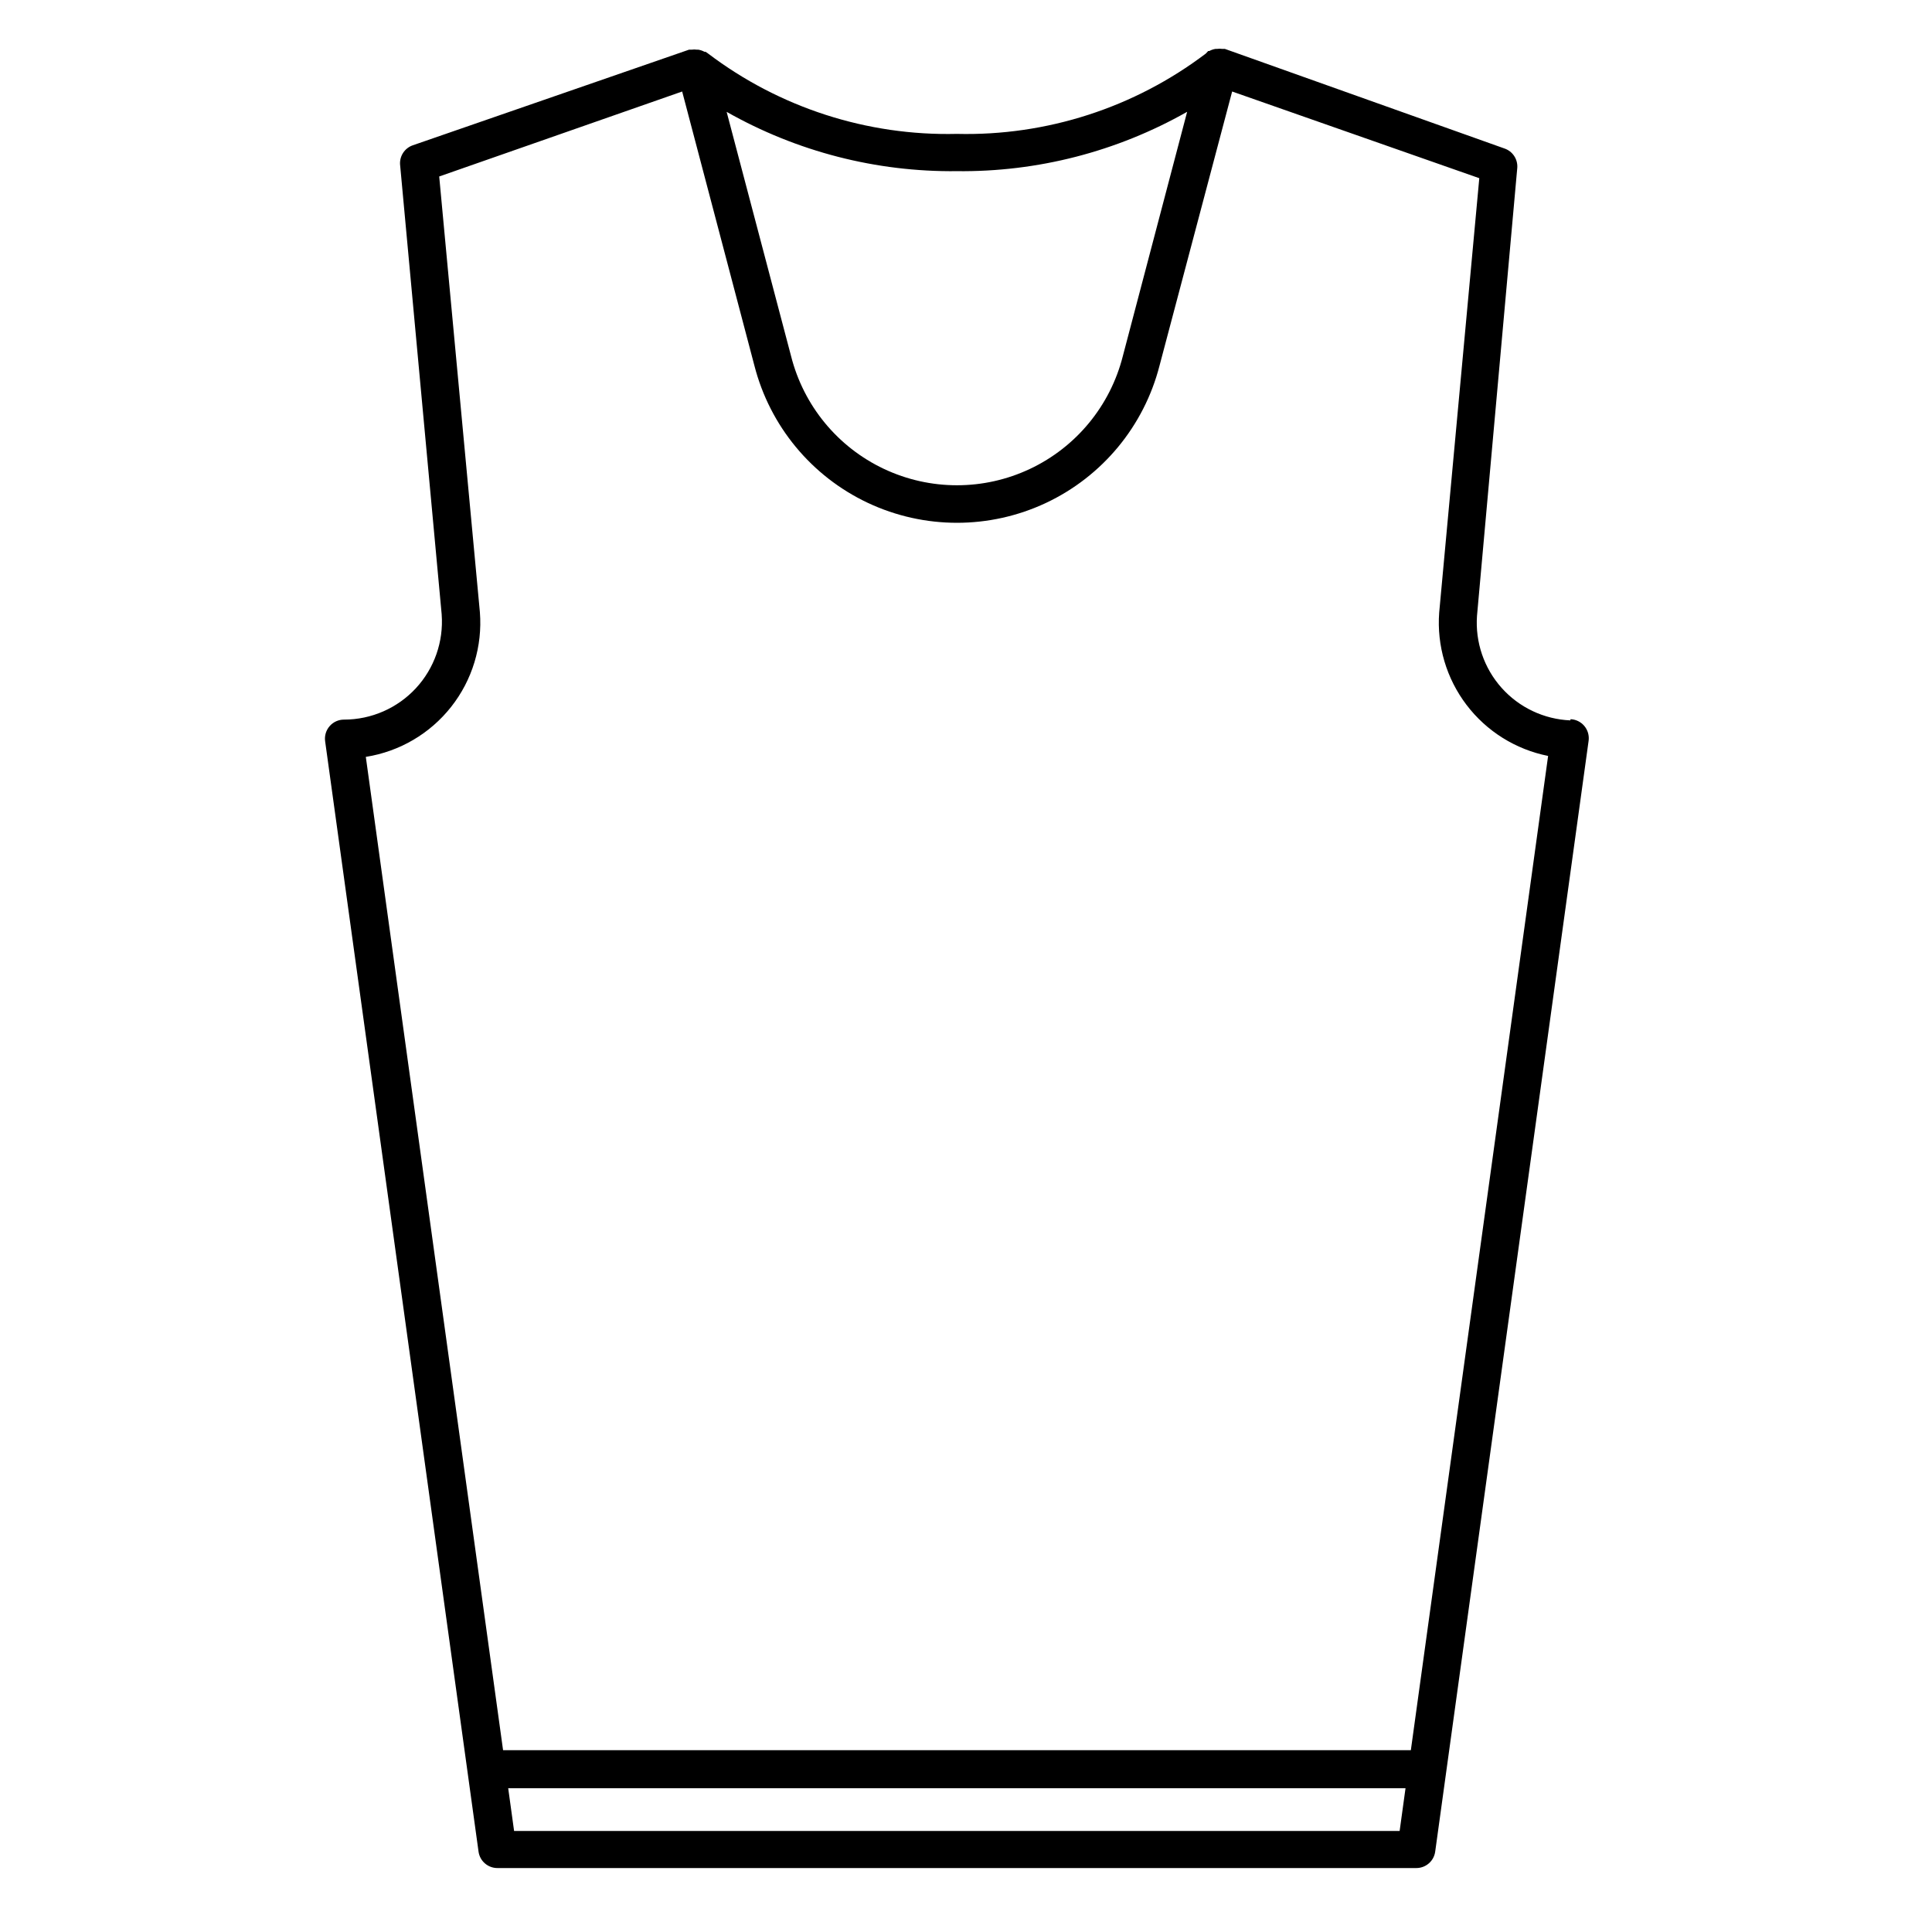 <?xml version="1.0" encoding="UTF-8"?>
<!-- Uploaded to: ICON Repo, www.svgrepo.com, Generator: ICON Repo Mixer Tools -->
<svg fill="#000000" width="800px" height="800px" version="1.1" viewBox="144 144 512 512" xmlns="http://www.w3.org/2000/svg">
 <path d="m560.16 334.91c-6.992-0.297-13.566-3.406-18.227-8.629-4.656-5.219-7.008-12.102-6.512-19.082l10.68-118.8c0.125-2.246-1.25-4.301-3.375-5.039l-74.109-26.398h-0.656c-0.5-0.074-1.008-0.074-1.512 0h-0.352c-0.562 0.09-1.109 0.277-1.613 0.555h-0.301l-0.605 0.656c-18.949 14.371-42.219 21.887-65.996 21.309-23.762 0.566-47.012-6.945-65.949-21.309l-0.656-0.453h-0.301v-0.004c-0.504-0.273-1.047-0.461-1.613-0.551h-0.352c-0.484-0.074-0.977-0.074-1.461 0h-0.656l-73.203 25.34c-2.125 0.738-3.5 2.793-3.375 5.039l11.035 119.3h-0.004c0.531 7.191-1.949 14.277-6.852 19.562-4.902 5.281-11.785 8.289-18.992 8.297-1.469-0.012-2.871 0.613-3.836 1.719-0.969 1.102-1.41 2.574-1.203 4.027l40.656 294.27c0.355 2.504 2.512 4.359 5.039 4.332h243.44c2.527 0.027 4.684-1.828 5.039-4.332l40.656-294.38c0.199-1.41-0.207-2.84-1.117-3.934-0.914-1.098-2.246-1.754-3.668-1.809zm-101.57-161.22-17.031 64.688c-3.324 13.137-12.348 24.098-24.602 29.883-12.258 5.785-26.453 5.785-38.711 0-12.254-5.785-21.277-16.746-24.602-29.883l-17.078-64.738c18.59 10.539 39.641 15.965 61.012 15.719 21.367 0.246 42.418-5.18 61.008-15.719zm-178.35 455.54-1.562-11.336h237.8l-1.562 11.336zm237.65-21.41h-240.57l-36.375-263.24c8.938-1.414 17.012-6.148 22.613-13.254 5.606-7.106 8.324-16.062 7.617-25.086l-10.781-115.47 64.387-22.52 19.145 72.648c4.106 16.004 15.133 29.34 30.078 36.375 14.949 7.031 32.254 7.031 47.203 0 14.945-7.035 25.973-20.371 30.078-36.375l19.246-72.648 65.496 22.973-10.629 115.12c-0.652 8.766 1.926 17.461 7.242 24.457s13.008 11.809 21.625 13.531z"/>
</svg>